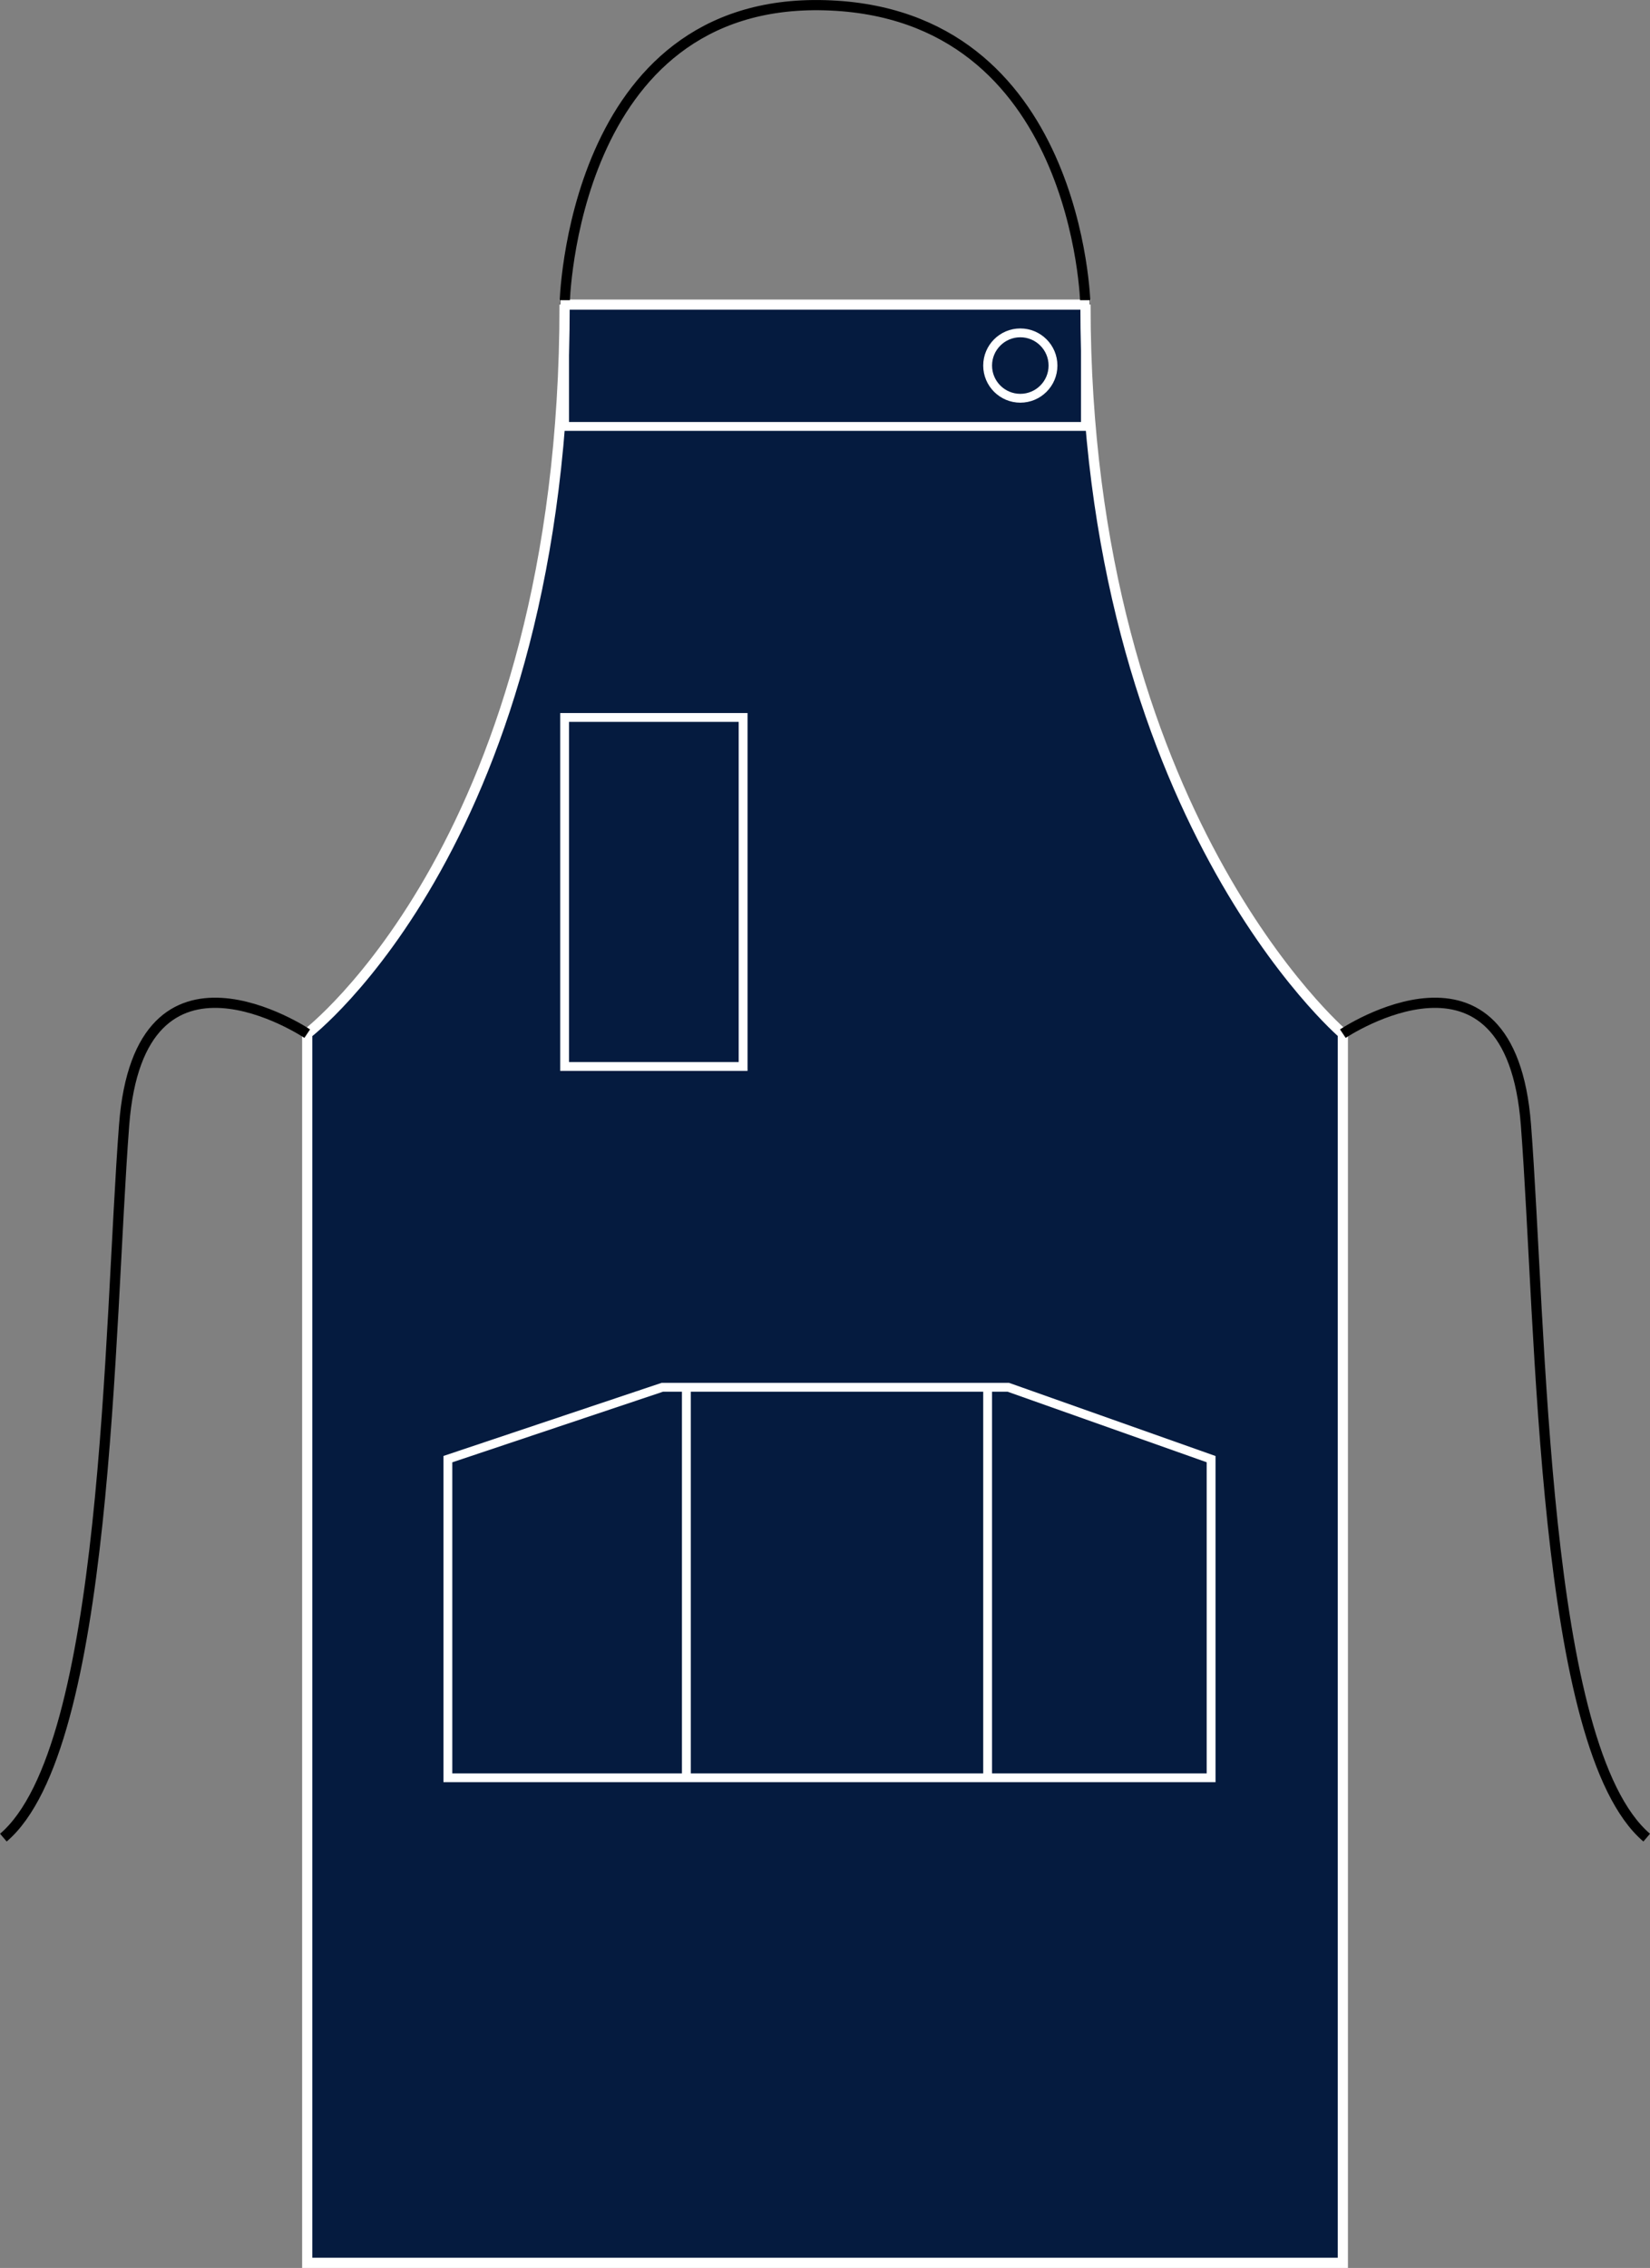 <?xml version="1.0" encoding="iso-8859-1"?>
<!-- Generator: Adobe Illustrator 23.1.1, SVG Export Plug-In . SVG Version: 6.00 Build 0)  -->
<svg version="1.1" id="navy" xmlns="http://www.w3.org/2000/svg" xmlns:xlink="http://www.w3.org/1999/xlink" x="0px" y="0px"
	 viewBox="0 0 22.97 31.56" style="enable-background:new 0 0 22.97 31.56;" xml:space="preserve">
<rect x="0" y="0" width="22.97" height="31.56" fill="#808080" stroke="none"/>
<g>
	<path style="fill:#051B3F;stroke:#FFFFFF;stroke-width:0.142;" d="M7.86,4.239c0,7.417-3.583,10.145-3.583,10.145v17.105h14.417
		V14.384c0,0-3.583-3.062-3.583-10.145L7.86,4.239z"/>
	<path style="fill:none;stroke:#000000;stroke-width:0.142;" d="M7.86,4.239c0,0,0.083-4.266,3.625-4.166s3.625,4.166,3.625,4.166"
		/>
	<path style="fill:none;stroke:#000000;stroke-width:0.142;" d="M4.277,14.384c0,0-2.332-1.562-2.549,1.271
		s-0.217,8.667-1.681,9.917"/>
	<polygon style="fill:none;stroke:#FFFFFF;stroke-width:0.123;" points="16.86,24.739 6.235,24.739 6.235,20.305 9.22,19.305 
		14.037,19.305 16.86,20.305 	"/>
	<path style="fill:none;stroke:#000000;stroke-width:0.142;" d="M18.694,14.384c0,0,2.332-1.562,2.549,1.271
		c0.217,2.833,0.217,8.667,1.681,9.917"/>
	<rect x="7.86" y="4.239" style="fill:none;stroke:#FFFFFF;stroke-width:0.123;" width="7.25" height="1.695"/>
	<path style="fill:none;stroke:#FFFFFF;stroke-width:0.123;" d="M14.204,5.542L14.204,5.542c-0.251,0-0.455-0.204-0.455-0.455v0
		c0-0.251,0.204-0.455,0.455-0.455h0c0.251,0,0.455,0.204,0.455,0.455v0C14.659,5.338,14.455,5.542,14.204,5.542z"/>
	<rect x="7.86" y="9.984" style="fill:none;stroke:#FFFFFF;stroke-width:0.123;" width="2.485" height="4.857"/>
	<line style="fill:none;stroke:#FFFFFF;stroke-width:0.123;" x1="9.555" y1="24.739" x2="9.555" y2="19.305"/>
	<line style="fill:none;stroke:#FFFFFF;stroke-width:0.123;" x1="13.749" y1="19.305" x2="13.749" y2="24.739"/>
</g>
</svg>
